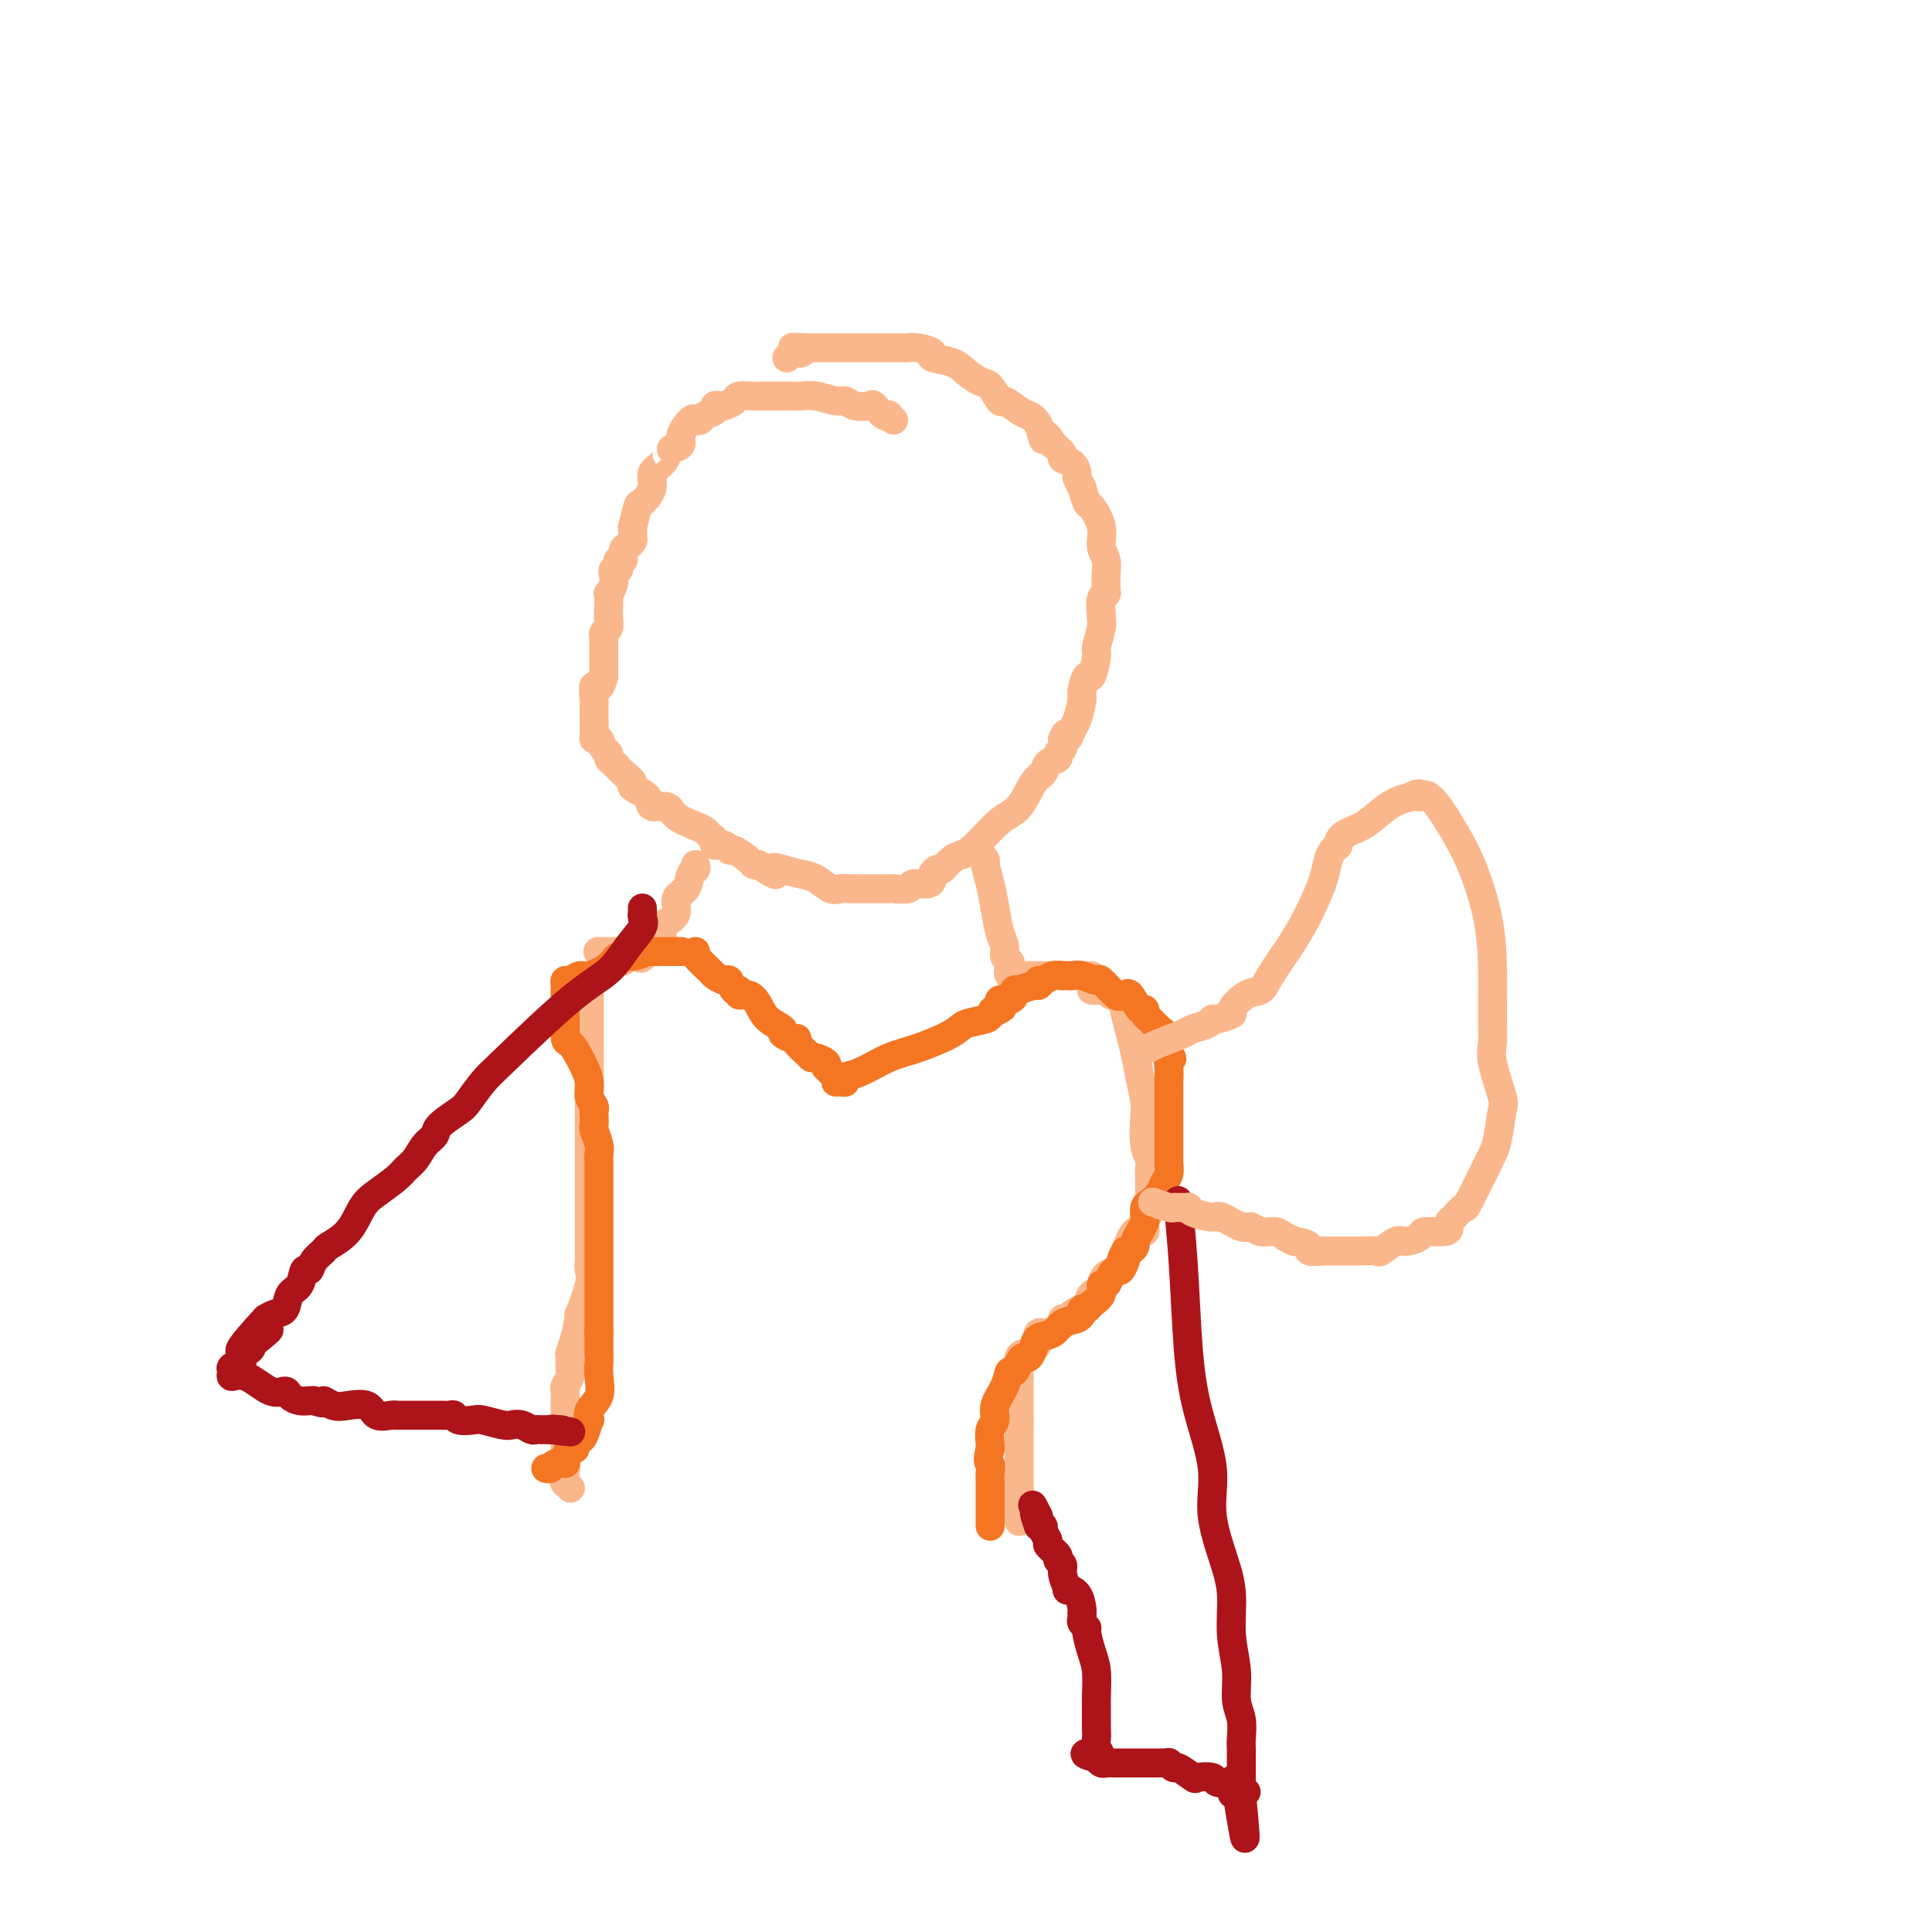 <svg viewBox='0 0 400 400' version='1.1' xmlns='http://www.w3.org/2000/svg' xmlns:xlink='http://www.w3.org/1999/xlink'><g fill='none' stroke='#FBB78C' stroke-width='6' stroke-linecap='round' stroke-linejoin='round'><path d='M185,87c-0.437,-0.407 -0.875,-0.813 -1,-1c-0.125,-0.187 0.062,-0.154 0,0c-0.062,0.154 -0.373,0.430 -1,0c-0.627,-0.430 -1.570,-1.564 -2,-2c-0.430,-0.436 -0.348,-0.173 -1,0c-0.652,0.173 -2.038,0.257 -3,0c-0.962,-0.257 -1.498,-0.853 -2,-1c-0.502,-0.147 -0.968,0.157 -2,0c-1.032,-0.157 -2.630,-0.774 -4,-1c-1.370,-0.226 -2.513,-0.061 -3,0c-0.487,0.061 -0.319,0.016 -1,0c-0.681,-0.016 -2.210,-0.004 -3,0c-0.790,0.004 -0.839,0.001 -1,0c-0.161,-0.001 -0.432,-0.001 -1,0c-0.568,0.001 -1.432,0.003 -2,0c-0.568,-0.003 -0.838,-0.011 -1,0c-0.162,0.011 -0.214,0.042 -1,0c-0.786,-0.042 -2.306,-0.156 -3,0c-0.694,0.156 -0.562,0.581 -1,1c-0.438,0.419 -1.445,0.833 -2,1c-0.555,0.167 -0.659,0.087 -1,0c-0.341,-0.087 -0.918,-0.180 -1,0c-0.082,0.180 0.330,0.634 0,1c-0.330,0.366 -1.403,0.643 -2,1c-0.597,0.357 -0.719,0.792 -1,1c-0.281,0.208 -0.722,0.188 -1,0c-0.278,-0.188 -0.394,-0.545 -1,0c-0.606,0.545 -1.702,1.993 -2,3c-0.298,1.007 0.200,1.573 0,2c-0.200,0.427 -1.100,0.713 -2,1'/><path d='M139,93c-2.366,1.830 -1.282,0.904 -1,1c0.282,0.096 -0.239,1.212 -1,2c-0.761,0.788 -1.763,1.246 -2,2c-0.237,0.754 0.290,1.804 0,3c-0.290,1.196 -1.398,2.537 -2,3c-0.602,0.463 -0.696,0.046 -1,1c-0.304,0.954 -0.816,3.278 -1,4c-0.184,0.722 -0.039,-0.159 0,0c0.039,0.159 -0.027,1.357 0,2c0.027,0.643 0.147,0.732 0,1c-0.147,0.268 -0.562,0.716 -1,1c-0.438,0.284 -0.901,0.406 -1,1c-0.099,0.594 0.166,1.661 0,2c-0.166,0.339 -0.763,-0.050 -1,0c-0.237,0.050 -0.115,0.541 0,1c0.115,0.459 0.223,0.888 0,1c-0.223,0.112 -0.778,-0.092 -1,0c-0.222,0.092 -0.112,0.479 0,1c0.112,0.521 0.226,1.175 0,2c-0.226,0.825 -0.792,1.822 -1,2c-0.208,0.178 -0.060,-0.461 0,0c0.060,0.461 0.030,2.022 0,3c-0.030,0.978 -0.061,1.373 0,2c0.061,0.627 0.212,1.485 0,2c-0.212,0.515 -0.789,0.686 -1,1c-0.211,0.314 -0.057,0.772 0,1c0.057,0.228 0.015,0.226 0,1c-0.015,0.774 -0.004,2.324 0,3c0.004,0.676 0.001,0.479 0,1c-0.001,0.521 -0.001,1.761 0,3'/><path d='M125,140c-0.917,3.837 -1.710,1.929 -2,2c-0.290,0.071 -0.078,2.120 0,3c0.078,0.880 0.020,0.590 0,1c-0.020,0.410 -0.002,1.520 0,2c0.002,0.480 -0.011,0.332 0,1c0.011,0.668 0.045,2.154 0,3c-0.045,0.846 -0.171,1.053 0,1c0.171,-0.053 0.637,-0.365 1,0c0.363,0.365 0.622,1.408 1,2c0.378,0.592 0.873,0.735 1,1c0.127,0.265 -0.115,0.652 0,1c0.115,0.348 0.588,0.656 1,1c0.412,0.344 0.762,0.725 1,1c0.238,0.275 0.362,0.446 1,1c0.638,0.554 1.789,1.492 2,2c0.211,0.508 -0.518,0.587 0,1c0.518,0.413 2.281,1.161 3,2c0.719,0.839 0.392,1.769 1,2c0.608,0.231 2.152,-0.236 3,0c0.848,0.236 1.002,1.176 2,2c0.998,0.824 2.840,1.531 4,2c1.160,0.469 1.638,0.699 2,1c0.362,0.301 0.608,0.673 1,1c0.392,0.327 0.929,0.608 1,1c0.071,0.392 -0.324,0.896 0,1c0.324,0.104 1.368,-0.193 2,0c0.632,0.193 0.852,0.875 1,1c0.148,0.125 0.225,-0.307 1,0c0.775,0.307 2.247,1.352 3,2c0.753,0.648 0.787,0.899 1,1c0.213,0.101 0.607,0.050 1,0'/><path d='M157,179c5.254,3.489 3.389,1.713 3,1c-0.389,-0.713 0.696,-0.363 2,0c1.304,0.363 2.826,0.738 4,1c1.174,0.262 2.001,0.410 3,1c0.999,0.590 2.170,1.622 3,2c0.830,0.378 1.319,0.101 2,0c0.681,-0.101 1.552,-0.027 2,0c0.448,0.027 0.471,0.008 1,0c0.529,-0.008 1.565,-0.006 3,0c1.435,0.006 3.270,0.017 4,0c0.730,-0.017 0.353,-0.060 1,0c0.647,0.060 2.316,0.224 3,0c0.684,-0.224 0.383,-0.835 1,-1c0.617,-0.165 2.153,0.115 3,0c0.847,-0.115 1.003,-0.626 1,-1c-0.003,-0.374 -0.167,-0.611 0,-1c0.167,-0.389 0.665,-0.930 1,-1c0.335,-0.070 0.508,0.332 1,0c0.492,-0.332 1.303,-1.398 2,-2c0.697,-0.602 1.278,-0.739 2,-1c0.722,-0.261 1.584,-0.646 3,-2c1.416,-1.354 3.386,-3.676 5,-5c1.614,-1.324 2.871,-1.650 4,-3c1.129,-1.350 2.130,-3.724 3,-5c0.870,-1.276 1.610,-1.454 2,-2c0.390,-0.546 0.430,-1.458 1,-2c0.570,-0.542 1.668,-0.712 2,-1c0.332,-0.288 -0.103,-0.693 0,-1c0.103,-0.307 0.744,-0.516 1,-1c0.256,-0.484 0.128,-1.242 0,-2'/><path d='M220,153c1.345,-2.194 0.207,-0.679 0,0c-0.207,0.679 0.518,0.521 1,0c0.482,-0.521 0.721,-1.406 1,-2c0.279,-0.594 0.599,-0.898 1,-2c0.401,-1.102 0.882,-3.003 1,-4c0.118,-0.997 -0.127,-1.091 0,-2c0.127,-0.909 0.626,-2.635 1,-3c0.374,-0.365 0.622,0.631 1,0c0.378,-0.631 0.886,-2.888 1,-4c0.114,-1.112 -0.167,-1.079 0,-2c0.167,-0.921 0.780,-2.796 1,-4c0.220,-1.204 0.045,-1.737 0,-2c-0.045,-0.263 0.041,-0.255 0,-1c-0.041,-0.745 -0.207,-2.243 0,-3c0.207,-0.757 0.789,-0.772 1,-1c0.211,-0.228 0.052,-0.668 0,-1c-0.052,-0.332 0.002,-0.555 0,-1c-0.002,-0.445 -0.060,-1.111 0,-2c0.060,-0.889 0.238,-2.000 0,-3c-0.238,-1.000 -0.891,-1.887 -1,-3c-0.109,-1.113 0.326,-2.450 0,-4c-0.326,-1.550 -1.412,-3.312 -2,-4c-0.588,-0.688 -0.679,-0.302 -1,-1c-0.321,-0.698 -0.872,-2.481 -1,-3c-0.128,-0.519 0.168,0.226 0,0c-0.168,-0.226 -0.800,-1.422 -1,-2c-0.200,-0.578 0.032,-0.539 0,-1c-0.032,-0.461 -0.328,-1.423 -1,-2c-0.672,-0.577 -1.719,-0.771 -2,-1c-0.281,-0.229 0.206,-0.494 0,-1c-0.206,-0.506 -1.103,-1.253 -2,-2'/><path d='M218,92c-2.121,-3.788 -1.924,-1.258 -2,-1c-0.076,0.258 -0.425,-1.756 -1,-3c-0.575,-1.244 -1.376,-1.717 -2,-2c-0.624,-0.283 -1.072,-0.376 -2,-1c-0.928,-0.624 -2.335,-1.781 -3,-2c-0.665,-0.219 -0.588,0.499 -1,0c-0.412,-0.499 -1.313,-2.214 -2,-3c-0.687,-0.786 -1.158,-0.644 -2,-1c-0.842,-0.356 -2.053,-1.209 -3,-2c-0.947,-0.791 -1.630,-1.518 -3,-2c-1.370,-0.482 -3.427,-0.718 -4,-1c-0.573,-0.282 0.337,-0.612 0,-1c-0.337,-0.388 -1.923,-0.836 -3,-1c-1.077,-0.164 -1.645,-0.044 -2,0c-0.355,0.044 -0.497,0.012 -1,0c-0.503,-0.012 -1.369,-0.003 -2,0c-0.631,0.003 -1.028,0.001 -2,0c-0.972,-0.001 -2.519,-0.000 -3,0c-0.481,0.000 0.103,0.000 0,0c-0.103,-0.000 -0.892,-0.000 -2,0c-1.108,0.000 -2.534,0.000 -3,0c-0.466,-0.000 0.030,-0.000 0,0c-0.030,0.000 -0.585,0.000 -1,0c-0.415,-0.000 -0.688,-0.000 -1,0c-0.312,0.000 -0.661,0.000 -1,0c-0.339,-0.000 -0.668,-0.000 -1,0c-0.332,0.000 -0.666,0.000 -1,0c-0.334,-0.000 -0.667,-0.000 -1,0c-0.333,0.000 -0.667,0.000 -1,0c-0.333,-0.000 -0.667,-0.000 -1,0c-0.333,0.000 -0.667,0.000 -1,0'/><path d='M166,72c-3.726,-0.060 -1.041,-0.208 0,0c1.041,0.208 0.436,0.774 0,1c-0.436,0.226 -0.705,0.112 -1,0c-0.295,-0.112 -0.618,-0.222 -1,0c-0.382,0.222 -0.823,0.778 -1,1c-0.177,0.222 -0.088,0.111 0,0'/><path d='M203,177c0.446,0.400 0.893,0.799 1,1c0.107,0.201 -0.125,0.203 0,1c0.125,0.797 0.607,2.388 1,4c0.393,1.612 0.697,3.244 1,5c0.303,1.756 0.603,3.635 1,5c0.397,1.365 0.889,2.216 1,3c0.111,0.784 -0.159,1.503 0,2c0.159,0.497 0.747,0.774 1,1c0.253,0.226 0.172,0.400 0,1c-0.172,0.600 -0.435,1.625 0,2c0.435,0.375 1.569,0.101 2,0c0.431,-0.101 0.161,-0.027 0,0c-0.161,0.027 -0.212,0.007 0,0c0.212,-0.007 0.686,-0.002 1,0c0.314,0.002 0.469,0.001 1,0c0.531,-0.001 1.438,-0.000 2,0c0.562,0.000 0.781,0.000 1,0c0.219,-0.000 0.440,-0.000 1,0c0.560,0.000 1.459,0.000 2,0c0.541,-0.000 0.722,-0.000 1,0c0.278,0.000 0.652,0.000 1,0c0.348,-0.000 0.671,-0.000 1,0c0.329,0.000 0.665,0.000 1,0'/><path d='M223,202c2.404,0.000 1.415,0.000 1,0c-0.415,-0.000 -0.256,0.000 0,0c0.256,0.000 0.607,0.000 1,0c0.393,-0.000 0.826,0.000 1,0c0.174,-0.000 0.087,0.000 0,0'/><path d='M144,179c0.100,0.390 0.200,0.779 0,1c-0.200,0.221 -0.701,0.272 -1,1c-0.299,0.728 -0.395,2.131 -1,3c-0.605,0.869 -1.717,1.202 -2,2c-0.283,0.798 0.265,2.060 0,3c-0.265,0.940 -1.342,1.557 -2,2c-0.658,0.443 -0.898,0.710 -1,1c-0.102,0.290 -0.066,0.602 0,1c0.066,0.398 0.162,0.881 0,1c-0.162,0.119 -0.582,-0.126 -1,0c-0.418,0.126 -0.834,0.621 -1,1c-0.166,0.379 -0.083,0.640 0,1c0.083,0.360 0.167,0.817 0,1c-0.167,0.183 -0.583,0.091 -1,0'/><path d='M134,197c-1.887,2.785 -1.606,0.746 -2,0c-0.394,-0.746 -1.463,-0.200 -2,0c-0.537,0.200 -0.544,0.054 -1,0c-0.456,-0.054 -1.363,-0.014 -2,0c-0.637,0.014 -1.006,0.004 -1,0c0.006,-0.004 0.386,-0.001 0,0c-0.386,0.001 -1.539,0.000 -2,0c-0.461,-0.000 -0.231,-0.000 0,0'/><path d='M129,199c-0.333,0.024 -0.667,0.049 -1,0c-0.333,-0.049 -0.666,-0.171 -1,0c-0.334,0.171 -0.668,0.634 -1,1c-0.332,0.366 -0.663,0.636 -1,1c-0.337,0.364 -0.679,0.823 -1,1c-0.321,0.177 -0.622,0.073 -1,0c-0.378,-0.073 -0.833,-0.115 -1,0c-0.167,0.115 -0.045,0.387 0,1c0.045,0.613 0.012,1.568 0,2c-0.012,0.432 -0.003,0.342 0,1c0.003,0.658 0.001,2.063 0,3c-0.001,0.937 -0.000,1.407 0,2c0.000,0.593 0.000,1.310 0,2c-0.000,0.690 -0.000,1.354 0,2c0.000,0.646 0.000,1.275 0,2c-0.000,0.725 -0.000,1.548 0,2c0.000,0.452 0.000,0.534 0,1c-0.000,0.466 -0.000,1.318 0,2c0.000,0.682 0.000,1.195 0,2c-0.000,0.805 -0.000,1.903 0,3'/><path d='M122,227c-0.000,3.533 -0.000,1.365 0,2c0.000,0.635 0.000,4.074 0,6c-0.000,1.926 -0.000,2.339 0,3c0.000,0.661 0.000,1.569 0,3c-0.000,1.431 -0.000,3.384 0,5c0.000,1.616 0.000,2.894 0,4c-0.000,1.106 -0.001,2.040 0,3c0.001,0.960 0.002,1.947 0,3c-0.002,1.053 -0.008,2.173 0,3c0.008,0.827 0.031,1.362 0,2c-0.031,0.638 -0.116,1.378 0,2c0.116,0.622 0.434,1.126 0,3c-0.434,1.874 -1.619,5.117 -2,6c-0.381,0.883 0.041,-0.595 0,0c-0.041,0.595 -0.546,3.261 -1,5c-0.454,1.739 -0.857,2.550 -1,3c-0.143,0.450 -0.024,0.539 0,1c0.024,0.461 -0.046,1.295 0,2c0.046,0.705 0.209,1.282 0,2c-0.209,0.718 -0.788,1.576 -1,2c-0.212,0.424 -0.057,0.415 0,1c0.057,0.585 0.015,1.763 0,2c-0.015,0.237 -0.004,-0.467 0,0c0.004,0.467 0.001,2.105 0,3c-0.001,0.895 -0.000,1.046 0,1c0.000,-0.046 0.000,-0.290 0,0c-0.000,0.290 -0.000,1.114 0,2c0.000,0.886 0.000,1.836 0,2c-0.000,0.164 -0.000,-0.456 0,0c0.000,0.456 0.000,1.987 0,3c-0.000,1.013 -0.000,1.506 0,2'/><path d='M117,303c-0.774,5.901 -0.208,2.155 0,1c0.208,-1.155 0.060,0.283 0,1c-0.060,0.717 -0.030,0.714 0,1c0.030,0.286 0.060,0.860 0,1c-0.060,0.140 -0.208,-0.155 0,0c0.208,0.155 0.774,0.758 1,1c0.226,0.242 0.113,0.121 0,0'/><path d='M226,205c0.302,0.002 0.605,0.004 1,0c0.395,-0.004 0.883,-0.014 1,0c0.117,0.014 -0.137,0.050 0,0c0.137,-0.050 0.667,-0.187 1,0c0.333,0.187 0.471,0.699 1,1c0.529,0.301 1.451,0.392 2,1c0.549,0.608 0.725,1.731 1,3c0.275,1.269 0.648,2.682 1,4c0.352,1.318 0.682,2.541 1,4c0.318,1.459 0.625,3.153 1,5c0.375,1.847 0.818,3.846 1,5c0.182,1.154 0.101,1.463 0,3c-0.101,1.537 -0.223,4.300 0,6c0.223,1.700 0.792,2.336 1,3c0.208,0.664 0.056,1.357 0,2c-0.056,0.643 -0.015,1.236 0,2c0.015,0.764 0.005,1.699 0,2c-0.005,0.301 -0.006,-0.033 0,0c0.006,0.033 0.017,0.434 0,1c-0.017,0.566 -0.063,1.297 0,2c0.063,0.703 0.234,1.379 0,2c-0.234,0.621 -0.875,1.188 -1,2c-0.125,0.812 0.266,1.871 0,2c-0.266,0.129 -1.188,-0.671 -2,0c-0.812,0.671 -1.514,2.813 -2,4c-0.486,1.187 -0.757,1.417 -1,2c-0.243,0.583 -0.457,1.517 -1,2c-0.543,0.483 -1.415,0.515 -2,1c-0.585,0.485 -0.881,1.424 -1,2c-0.119,0.576 -0.059,0.788 0,1'/><path d='M228,267c-1.569,2.111 -0.993,1.388 -1,1c-0.007,-0.388 -0.597,-0.441 -1,0c-0.403,0.441 -0.618,1.376 -1,2c-0.382,0.624 -0.929,0.937 -1,1c-0.071,0.063 0.335,-0.124 0,0c-0.335,0.124 -1.412,0.558 -2,1c-0.588,0.442 -0.686,0.893 -1,1c-0.314,0.107 -0.843,-0.129 -1,0c-0.157,0.129 0.059,0.622 0,1c-0.059,0.378 -0.395,0.640 -1,1c-0.605,0.360 -1.481,0.816 -2,1c-0.519,0.184 -0.680,0.095 -1,0c-0.320,-0.095 -0.797,-0.198 -1,0c-0.203,0.198 -0.131,0.696 0,1c0.131,0.304 0.322,0.416 0,1c-0.322,0.584 -1.158,1.642 -2,2c-0.842,0.358 -1.690,0.017 -2,1c-0.310,0.983 -0.083,3.289 0,4c0.083,0.711 0.022,-0.175 0,0c-0.022,0.175 -0.006,1.409 0,2c0.006,0.591 0.002,0.540 0,1c-0.002,0.460 -0.000,1.433 0,2c0.000,0.567 0.000,0.729 0,1c-0.000,0.271 -0.000,0.650 0,1c0.000,0.350 0.000,0.671 0,1c-0.000,0.329 -0.000,0.664 0,1'/><path d='M211,294c-0.309,2.367 -0.083,1.286 0,1c0.083,-0.286 0.022,0.224 0,1c-0.022,0.776 -0.006,1.819 0,2c0.006,0.181 0.002,-0.498 0,0c-0.002,0.498 -0.000,2.175 0,3c0.000,0.825 0.000,0.798 0,1c-0.000,0.202 -0.000,0.632 0,1c0.000,0.368 0.000,0.672 0,1c-0.000,0.328 -0.000,0.679 0,1c0.000,0.321 0.000,0.612 0,1c-0.000,0.388 -0.000,0.874 0,1c0.000,0.126 0.000,-0.107 0,0c-0.000,0.107 -0.000,0.553 0,1'/><path d='M211,308c0.000,2.494 0.000,1.729 0,2c0.000,0.271 0.000,1.579 0,2c-0.000,0.421 0.000,-0.045 0,0c0.000,0.045 0.000,0.600 0,1c0.000,0.400 0.000,0.646 0,1c0.000,0.354 0.000,0.815 0,1c0.000,0.185 0.000,0.092 0,0'/></g>
<g fill='none' stroke='#F47623' stroke-width='6' stroke-linecap='round' stroke-linejoin='round'><path d='M144,197c-0.324,0.104 -0.648,0.208 0,1c0.648,0.792 2.267,2.273 3,3c0.733,0.727 0.579,0.702 1,1c0.421,0.298 1.418,0.921 2,1c0.582,0.079 0.750,-0.387 1,0c0.250,0.387 0.581,1.625 1,2c0.419,0.375 0.926,-0.114 1,0c0.074,0.114 -0.284,0.832 0,1c0.284,0.168 1.209,-0.215 2,0c0.791,0.215 1.448,1.028 2,2c0.552,0.972 1.000,2.102 2,3c1.000,0.898 2.553,1.563 3,2c0.447,0.437 -0.213,0.645 0,1c0.213,0.355 1.300,0.855 2,1c0.700,0.145 1.012,-0.067 1,0c-0.012,0.067 -0.350,0.413 0,1c0.350,0.587 1.387,1.414 2,2c0.613,0.586 0.804,0.930 1,1c0.196,0.070 0.399,-0.135 1,0c0.601,0.135 1.600,0.610 2,1c0.400,0.390 0.200,0.695 0,1'/><path d='M171,221c4.340,3.895 1.689,1.633 1,1c-0.689,-0.633 0.584,0.363 1,1c0.416,0.637 -0.026,0.916 0,1c0.026,0.084 0.519,-0.026 1,0c0.481,0.026 0.950,0.188 1,0c0.050,-0.188 -0.320,-0.725 0,-1c0.320,-0.275 1.329,-0.287 3,-1c1.671,-0.713 4.003,-2.127 6,-3c1.997,-0.873 3.659,-1.203 6,-2c2.341,-0.797 5.359,-2.059 7,-3c1.641,-0.941 1.903,-1.561 3,-2c1.097,-0.439 3.028,-0.697 4,-1c0.972,-0.303 0.986,-0.652 1,-1'/><path d='M205,210c4.422,-2.095 1.976,-1.331 1,-1c-0.976,0.331 -0.482,0.230 0,0c0.482,-0.230 0.951,-0.587 1,-1c0.049,-0.413 -0.322,-0.881 0,-1c0.322,-0.119 1.337,0.113 2,0c0.663,-0.113 0.973,-0.570 1,-1c0.027,-0.430 -0.227,-0.833 0,-1c0.227,-0.167 0.937,-0.096 1,0c0.063,0.096 -0.522,0.218 0,0c0.522,-0.218 2.149,-0.777 3,-1c0.851,-0.223 0.925,-0.112 1,0'/><path d='M215,204c1.510,-1.171 0.285,-1.098 0,-1c-0.285,0.098 0.372,0.222 1,0c0.628,-0.222 1.229,-0.791 2,-1c0.771,-0.209 1.714,-0.057 2,0c0.286,0.057 -0.084,0.020 0,0c0.084,-0.020 0.622,-0.022 1,0c0.378,0.022 0.595,0.070 1,0c0.405,-0.070 0.997,-0.257 2,0c1.003,0.257 2.415,0.960 3,1c0.585,0.040 0.341,-0.581 1,0c0.659,0.581 2.222,2.363 3,3c0.778,0.637 0.773,0.127 1,0c0.227,-0.127 0.687,0.127 1,0c0.313,-0.127 0.478,-0.635 1,0c0.522,0.635 1.400,2.412 2,3c0.600,0.588 0.921,-0.012 1,0c0.079,0.012 -0.085,0.636 0,1c0.085,0.364 0.418,0.468 1,1c0.582,0.532 1.414,1.493 2,2c0.586,0.507 0.927,0.560 1,1c0.073,0.440 -0.122,1.269 0,2c0.122,0.731 0.561,1.366 1,2'/><path d='M242,218c1.238,1.998 0.332,0.994 0,1c-0.332,0.006 -0.089,1.024 0,2c0.089,0.976 0.024,1.911 0,3c-0.024,1.089 -0.006,2.333 0,4c0.006,1.667 0.002,3.756 0,5c-0.002,1.244 -0.000,1.643 0,2c0.000,0.357 0.000,0.673 0,1c-0.000,0.327 0.000,0.666 0,1c-0.000,0.334 -0.000,0.662 0,1c0.000,0.338 0.001,0.685 0,1c-0.001,0.315 -0.003,0.598 0,1c0.003,0.402 0.013,0.922 0,1c-0.013,0.078 -0.049,-0.288 0,0c0.049,0.288 0.181,1.228 0,2c-0.181,0.772 -0.676,1.377 -1,2c-0.324,0.623 -0.478,1.265 -1,2c-0.522,0.735 -1.410,1.562 -2,2c-0.590,0.438 -0.880,0.488 -1,1c-0.120,0.512 -0.070,1.485 0,2c0.070,0.515 0.159,0.573 0,1c-0.159,0.427 -0.568,1.225 -1,2c-0.432,0.775 -0.889,1.527 -1,2c-0.111,0.473 0.124,0.666 0,1c-0.124,0.334 -0.607,0.810 -1,1c-0.393,0.190 -0.697,0.095 -1,0'/><path d='M233,259c-1.405,2.674 -0.418,1.359 0,1c0.418,-0.359 0.267,0.237 0,1c-0.267,0.763 -0.650,1.691 -1,2c-0.350,0.309 -0.666,-0.002 -1,0c-0.334,0.002 -0.685,0.319 -1,1c-0.315,0.681 -0.595,1.728 -1,2c-0.405,0.272 -0.935,-0.229 -1,0c-0.065,0.229 0.336,1.190 0,2c-0.336,0.810 -1.410,1.470 -2,2c-0.590,0.530 -0.695,0.930 -1,1c-0.305,0.070 -0.810,-0.190 -1,0c-0.190,0.190 -0.066,0.828 0,1c0.066,0.172 0.074,-0.123 0,0c-0.074,0.123 -0.229,0.666 -1,1c-0.771,0.334 -2.157,0.461 -3,1c-0.843,0.539 -1.143,1.489 -2,2c-0.857,0.511 -2.271,0.583 -3,1c-0.729,0.417 -0.773,1.177 -1,2c-0.227,0.823 -0.639,1.707 -1,2c-0.361,0.293 -0.673,-0.004 -1,0c-0.327,0.004 -0.670,0.311 -1,1c-0.330,0.689 -0.648,1.760 -1,2c-0.352,0.240 -0.739,-0.351 -1,0c-0.261,0.351 -0.396,1.646 -1,3c-0.604,1.354 -1.679,2.769 -2,4c-0.321,1.231 0.110,2.278 0,3c-0.110,0.722 -0.760,1.117 -1,2c-0.240,0.883 -0.068,2.252 0,3c0.068,0.748 0.034,0.874 0,1'/><path d='M205,300c-0.774,3.055 -0.207,2.691 0,3c0.207,0.309 0.056,1.291 0,2c-0.056,0.709 -0.015,1.145 0,2c0.015,0.855 0.004,2.128 0,3c-0.004,0.872 -0.001,1.344 0,2c0.001,0.656 0.000,1.495 0,2c-0.000,0.505 -0.000,0.674 0,1c0.000,0.326 0.000,0.807 0,1c-0.000,0.193 -0.000,0.096 0,0'/><path d='M141,197c0.128,-0.000 0.257,-0.000 0,0c-0.257,0.000 -0.899,0.000 -1,0c-0.101,-0.000 0.339,-0.001 0,0c-0.339,0.001 -1.458,0.004 -2,0c-0.542,-0.004 -0.505,-0.017 -1,0c-0.495,0.017 -1.520,0.062 -2,0c-0.480,-0.062 -0.415,-0.233 -1,0c-0.585,0.233 -1.819,0.870 -3,1c-1.181,0.130 -2.309,-0.248 -3,0c-0.691,0.248 -0.945,1.123 -2,2c-1.055,0.877 -2.910,1.755 -4,2c-1.090,0.245 -1.417,-0.142 -2,0c-0.583,0.142 -1.424,0.812 -2,1c-0.576,0.188 -0.886,-0.105 -1,0c-0.114,0.105 -0.030,0.610 0,1c0.030,0.390 0.008,0.666 0,1c-0.008,0.334 -0.002,0.728 0,1c0.002,0.272 0.001,0.423 0,1c-0.001,0.577 -0.000,1.578 0,2c0.000,0.422 0.000,0.263 0,1c-0.000,0.737 -0.000,2.368 0,4'/><path d='M117,214c-0.038,1.995 0.367,1.483 1,2c0.633,0.517 1.494,2.065 2,3c0.506,0.935 0.657,1.259 1,2c0.343,0.741 0.876,1.899 1,3c0.124,1.101 -0.163,2.145 0,3c0.163,0.855 0.775,1.523 1,2c0.225,0.477 0.064,0.765 0,1c-0.064,0.235 -0.031,0.419 0,1c0.031,0.581 0.061,1.560 0,2c-0.061,0.440 -0.212,0.341 0,1c0.212,0.659 0.789,2.077 1,3c0.211,0.923 0.057,1.353 0,2c-0.057,0.647 -0.015,1.512 0,2c0.015,0.488 0.004,0.599 0,1c-0.004,0.401 -0.001,1.094 0,2c0.001,0.906 0.000,2.027 0,3c-0.000,0.973 -0.000,1.799 0,3c0.000,1.201 0.000,2.778 0,4c-0.000,1.222 -0.000,2.089 0,3c0.000,0.911 0.000,1.865 0,3c-0.000,1.135 -0.000,2.450 0,3c0.000,0.550 0.000,0.336 0,1c-0.000,0.664 -0.000,2.206 0,3c0.000,0.794 0.000,0.839 0,1c-0.000,0.161 -0.000,0.437 0,1c0.000,0.563 0.000,1.413 0,2c-0.000,0.587 -0.000,0.910 0,1c0.000,0.090 0.000,-0.053 0,0c-0.000,0.053 -0.000,0.301 0,1c0.000,0.699 0.000,1.850 0,3'/><path d='M124,276c0.001,6.101 0.002,1.854 0,1c-0.002,-0.854 -0.008,1.685 0,3c0.008,1.315 0.030,1.404 0,2c-0.030,0.596 -0.112,1.698 0,3c0.112,1.302 0.419,2.804 0,4c-0.419,1.196 -1.565,2.086 -2,3c-0.435,0.914 -0.159,1.852 0,2c0.159,0.148 0.200,-0.494 0,0c-0.200,0.494 -0.641,2.122 -1,3c-0.359,0.878 -0.635,1.004 -1,1c-0.365,-0.004 -0.820,-0.138 -1,0c-0.180,0.138 -0.085,0.549 0,1c0.085,0.451 0.160,0.943 0,1c-0.160,0.057 -0.553,-0.321 -1,0c-0.447,0.321 -0.946,1.340 -1,2c-0.054,0.660 0.339,0.961 0,1c-0.339,0.039 -1.411,-0.186 -2,0c-0.589,0.186 -0.697,0.781 -1,1c-0.303,0.219 -0.801,0.063 -1,0c-0.199,-0.063 -0.100,-0.031 0,0'/></g>
<g fill='none' stroke='#AD1419' stroke-width='6' stroke-linecap='round' stroke-linejoin='round'><path d='M133,188c-0.005,0.443 -0.010,0.886 0,1c0.010,0.114 0.035,-0.101 0,0c-0.035,0.101 -0.129,0.518 0,1c0.129,0.482 0.481,1.028 0,2c-0.481,0.972 -1.794,2.369 -3,4c-1.206,1.631 -2.305,3.494 -4,5c-1.695,1.506 -3.985,2.653 -8,6c-4.015,3.347 -9.756,8.892 -13,12c-3.244,3.108 -3.992,3.777 -5,5c-1.008,1.223 -2.276,2.998 -3,4c-0.724,1.002 -0.904,1.231 -2,2c-1.096,0.769 -3.109,2.079 -4,3c-0.891,0.921 -0.660,1.453 -1,2c-0.340,0.547 -1.253,1.109 -2,2c-0.747,0.891 -1.330,2.113 -2,3c-0.670,0.887 -1.427,1.441 -2,2c-0.573,0.559 -0.963,1.123 -2,2c-1.037,0.877 -2.721,2.065 -4,3c-1.279,0.935 -2.153,1.615 -3,3c-0.847,1.385 -1.666,3.476 -3,5c-1.334,1.524 -3.184,2.483 -4,3c-0.816,0.517 -0.599,0.594 -1,1c-0.401,0.406 -1.421,1.143 -2,2c-0.579,0.857 -0.718,1.834 -1,2c-0.282,0.166 -0.709,-0.478 -1,0c-0.291,0.478 -0.448,2.078 -1,3c-0.552,0.922 -1.498,1.165 -2,2c-0.502,0.835 -0.558,2.263 -1,3c-0.442,0.737 -1.269,0.782 -2,1c-0.731,0.218 -1.365,0.609 -2,1'/><path d='M55,273c-10.799,11.709 -2.295,4.983 0,3c2.295,-1.983 -1.618,0.778 -3,2c-1.382,1.222 -0.235,0.905 0,1c0.235,0.095 -0.444,0.602 -1,1c-0.556,0.398 -0.988,0.686 -1,1c-0.012,0.314 0.396,0.656 0,1c-0.396,0.344 -1.596,0.692 -2,1c-0.404,0.308 -0.010,0.575 0,1c0.010,0.425 -0.363,1.006 0,1c0.363,-0.006 1.462,-0.600 3,0c1.538,0.600 3.515,2.396 5,3c1.485,0.604 2.478,0.018 3,0c0.522,-0.018 0.573,0.531 1,1c0.427,0.469 1.230,0.857 2,1c0.770,0.143 1.506,0.041 2,0c0.494,-0.041 0.747,-0.020 1,0'/><path d='M65,290c2.994,1.025 1.980,0.086 2,0c0.020,-0.086 1.073,0.681 2,1c0.927,0.319 1.727,0.191 3,0c1.273,-0.191 3.020,-0.443 4,0c0.980,0.443 1.194,1.583 2,2c0.806,0.417 2.204,0.112 3,0c0.796,-0.112 0.991,-0.030 1,0c0.009,0.030 -0.167,0.008 0,0c0.167,-0.008 0.678,-0.002 1,0c0.322,0.002 0.454,0.001 1,0c0.546,-0.001 1.507,-0.000 2,0c0.493,0.000 0.517,0.000 1,0c0.483,-0.000 1.425,-0.001 2,0c0.575,0.001 0.782,0.004 1,0c0.218,-0.004 0.447,-0.015 1,0c0.553,0.015 1.430,0.056 2,0c0.570,-0.056 0.832,-0.207 1,0c0.168,0.207 0.244,0.774 1,1c0.756,0.226 2.194,0.112 3,0c0.806,-0.112 0.979,-0.222 2,0c1.021,0.222 2.889,0.778 4,1c1.111,0.222 1.463,0.112 2,0c0.537,-0.112 1.257,-0.226 2,0c0.743,0.226 1.508,0.793 2,1c0.492,0.207 0.709,0.056 1,0c0.291,-0.056 0.655,-0.015 1,0c0.345,0.015 0.670,0.004 1,0c0.330,-0.004 0.665,-0.002 1,0'/><path d='M114,296c7.750,0.929 2.625,0.250 1,0c-1.625,-0.250 0.250,-0.071 1,0c0.750,0.071 0.375,0.036 0,0'/><path d='M244,249c-0.092,-0.504 -0.184,-1.009 0,1c0.184,2.009 0.645,6.531 1,12c0.355,5.469 0.603,11.886 1,17c0.397,5.114 0.944,8.925 2,13c1.056,4.075 2.622,8.415 3,12c0.378,3.585 -0.430,6.414 0,10c0.430,3.586 2.100,7.929 3,11c0.900,3.071 1.029,4.869 1,7c-0.029,2.131 -0.218,4.595 0,7c0.218,2.405 0.843,4.752 1,7c0.157,2.248 -0.154,4.397 0,6c0.154,1.603 0.773,2.660 1,4c0.227,1.340 0.061,2.965 0,4c-0.061,1.035 -0.016,1.481 0,2c0.016,0.519 0.003,1.109 0,2c-0.003,0.891 0.004,2.081 0,3c-0.004,0.919 -0.018,1.567 0,2c0.018,0.433 0.067,0.652 0,1c-0.067,0.348 -0.249,0.824 0,1c0.249,0.176 0.928,0.050 1,0c0.072,-0.050 -0.464,-0.025 -1,0'/><path d='M257,371c1.858,18.860 0.003,5.012 -1,0c-1.003,-5.012 -1.156,-1.186 -1,0c0.156,1.186 0.619,-0.269 0,-1c-0.619,-0.731 -2.320,-0.740 -3,-1c-0.680,-0.260 -0.339,-0.773 -1,-1c-0.661,-0.227 -2.325,-0.170 -3,0c-0.675,0.170 -0.362,0.452 -1,0c-0.638,-0.452 -2.227,-1.638 -3,-2c-0.773,-0.362 -0.731,0.099 -1,0c-0.269,-0.099 -0.850,-0.759 -1,-1c-0.150,-0.241 0.129,-0.065 0,0c-0.129,0.065 -0.668,0.017 -1,0c-0.332,-0.017 -0.458,-0.005 -1,0c-0.542,0.005 -1.501,0.001 -2,0c-0.499,-0.001 -0.539,-0.001 -1,0c-0.461,0.001 -1.342,0.001 -2,0c-0.658,-0.001 -1.094,-0.004 -2,0c-0.906,0.004 -2.281,0.015 -3,0c-0.719,-0.015 -0.780,-0.056 -1,0c-0.220,0.056 -0.598,0.207 -1,0c-0.402,-0.207 -0.829,-0.774 -1,-1c-0.171,-0.226 -0.085,-0.113 0,0'/><path d='M227,364c-4.641,-1.277 -1.244,-0.968 0,-1c1.244,-0.032 0.333,-0.404 0,-1c-0.333,-0.596 -0.089,-1.415 0,-2c0.089,-0.585 0.021,-0.935 0,-2c-0.021,-1.065 0.004,-2.846 0,-4c-0.004,-1.154 -0.039,-1.681 0,-3c0.039,-1.319 0.150,-3.428 0,-5c-0.150,-1.572 -0.562,-2.606 -1,-4c-0.438,-1.394 -0.902,-3.148 -1,-4c-0.098,-0.852 0.170,-0.802 0,-1c-0.170,-0.198 -0.777,-0.642 -1,-1c-0.223,-0.358 -0.061,-0.628 0,-1c0.061,-0.372 0.023,-0.847 0,-1c-0.023,-0.153 -0.029,0.014 0,0c0.029,-0.014 0.095,-0.209 0,-1c-0.095,-0.791 -0.350,-2.176 -1,-3c-0.650,-0.824 -1.695,-1.086 -2,-1c-0.305,0.086 0.131,0.518 0,0c-0.131,-0.518 -0.827,-1.988 -1,-3c-0.173,-1.012 0.179,-1.565 0,-2c-0.179,-0.435 -0.889,-0.750 -1,-1c-0.111,-0.250 0.377,-0.435 0,-1c-0.377,-0.565 -1.620,-1.511 -2,-2c-0.380,-0.489 0.104,-0.523 0,-1c-0.104,-0.477 -0.797,-1.398 -1,-2c-0.203,-0.602 0.085,-0.886 0,-1c-0.085,-0.114 -0.542,-0.057 -1,0'/><path d='M215,316c-1.798,-4.976 -0.292,-2.417 0,-2c0.292,0.417 -0.631,-1.310 -1,-2c-0.369,-0.690 -0.185,-0.345 0,0'/></g>
<g fill='none' stroke='#FBB78C' stroke-width='6' stroke-linecap='round' stroke-linejoin='round'><path d='M238,217c0.317,-0.221 0.635,-0.441 2,-1c1.365,-0.559 3.778,-1.455 5,-2c1.222,-0.545 1.254,-0.738 2,-1c0.746,-0.262 2.208,-0.593 3,-1c0.792,-0.407 0.914,-0.890 1,-1c0.086,-0.110 0.134,0.154 1,0c0.866,-0.154 2.548,-0.727 3,-1c0.452,-0.273 -0.325,-0.245 0,-1c0.325,-0.755 1.753,-2.291 3,-3c1.247,-0.709 2.312,-0.589 3,-1c0.688,-0.411 1.000,-1.351 2,-3c1.000,-1.649 2.688,-4.007 4,-6c1.312,-1.993 2.249,-3.623 3,-5c0.751,-1.377 1.315,-2.503 2,-4c0.685,-1.497 1.490,-3.366 2,-5c0.510,-1.634 0.726,-3.032 1,-4c0.274,-0.968 0.607,-1.504 1,-2c0.393,-0.496 0.846,-0.951 1,-1c0.154,-0.049 0.008,0.310 0,0c-0.008,-0.310 0.122,-1.287 1,-2c0.878,-0.713 2.503,-1.160 4,-2c1.497,-0.840 2.864,-2.072 4,-3c1.136,-0.928 2.039,-1.551 3,-2c0.961,-0.449 1.981,-0.725 3,-1'/><path d='M292,165c2.719,-1.459 2.017,-0.106 2,0c-0.017,0.106 0.651,-1.036 2,0c1.349,1.036 3.381,4.250 5,7c1.619,2.750 2.827,5.037 4,8c1.173,2.963 2.312,6.602 3,10c0.688,3.398 0.924,6.553 1,10c0.076,3.447 -0.007,7.185 0,10c0.007,2.815 0.104,4.707 0,6c-0.104,1.293 -0.410,1.986 0,4c0.410,2.014 1.535,5.350 2,7c0.465,1.650 0.270,1.613 0,3c-0.270,1.387 -0.615,4.196 -1,6c-0.385,1.804 -0.811,2.602 -2,5c-1.189,2.398 -3.142,6.397 -4,8c-0.858,1.603 -0.622,0.812 -1,1c-0.378,0.188 -1.370,1.356 -2,2c-0.630,0.644 -0.898,0.764 -1,1c-0.102,0.236 -0.037,0.589 0,1c0.037,0.411 0.048,0.879 -1,1c-1.048,0.121 -3.153,-0.103 -4,0c-0.847,0.103 -0.435,0.535 -1,1c-0.565,0.465 -2.106,0.962 -3,1c-0.894,0.038 -1.142,-0.382 -2,0c-0.858,0.382 -2.327,1.566 -3,2c-0.673,0.434 -0.552,0.116 -1,0c-0.448,-0.116 -1.467,-0.031 -3,0c-1.533,0.031 -3.581,0.009 -5,0c-1.419,-0.009 -2.210,-0.004 -3,0'/><path d='M274,259c-4.358,0.456 -2.752,-0.404 -3,-1c-0.248,-0.596 -2.349,-0.929 -3,-1c-0.651,-0.071 0.148,0.120 0,0c-0.148,-0.120 -1.245,-0.552 -2,-1c-0.755,-0.448 -1.169,-0.912 -2,-1c-0.831,-0.088 -2.079,0.202 -3,0c-0.921,-0.202 -1.515,-0.894 -2,-1c-0.485,-0.106 -0.862,0.374 -2,0c-1.138,-0.374 -3.036,-1.603 -4,-2c-0.964,-0.397 -0.993,0.037 -2,0c-1.007,-0.037 -2.991,-0.546 -4,-1c-1.009,-0.454 -1.045,-0.854 -1,-1c0.045,-0.146 0.169,-0.038 0,0c-0.169,0.038 -0.631,0.007 -1,0c-0.369,-0.007 -0.646,0.012 -1,0c-0.354,-0.012 -0.786,-0.055 -1,0c-0.214,0.055 -0.212,0.207 -1,0c-0.788,-0.207 -2.368,-0.773 -3,-1c-0.632,-0.227 -0.316,-0.113 0,0'/></g>
</svg>